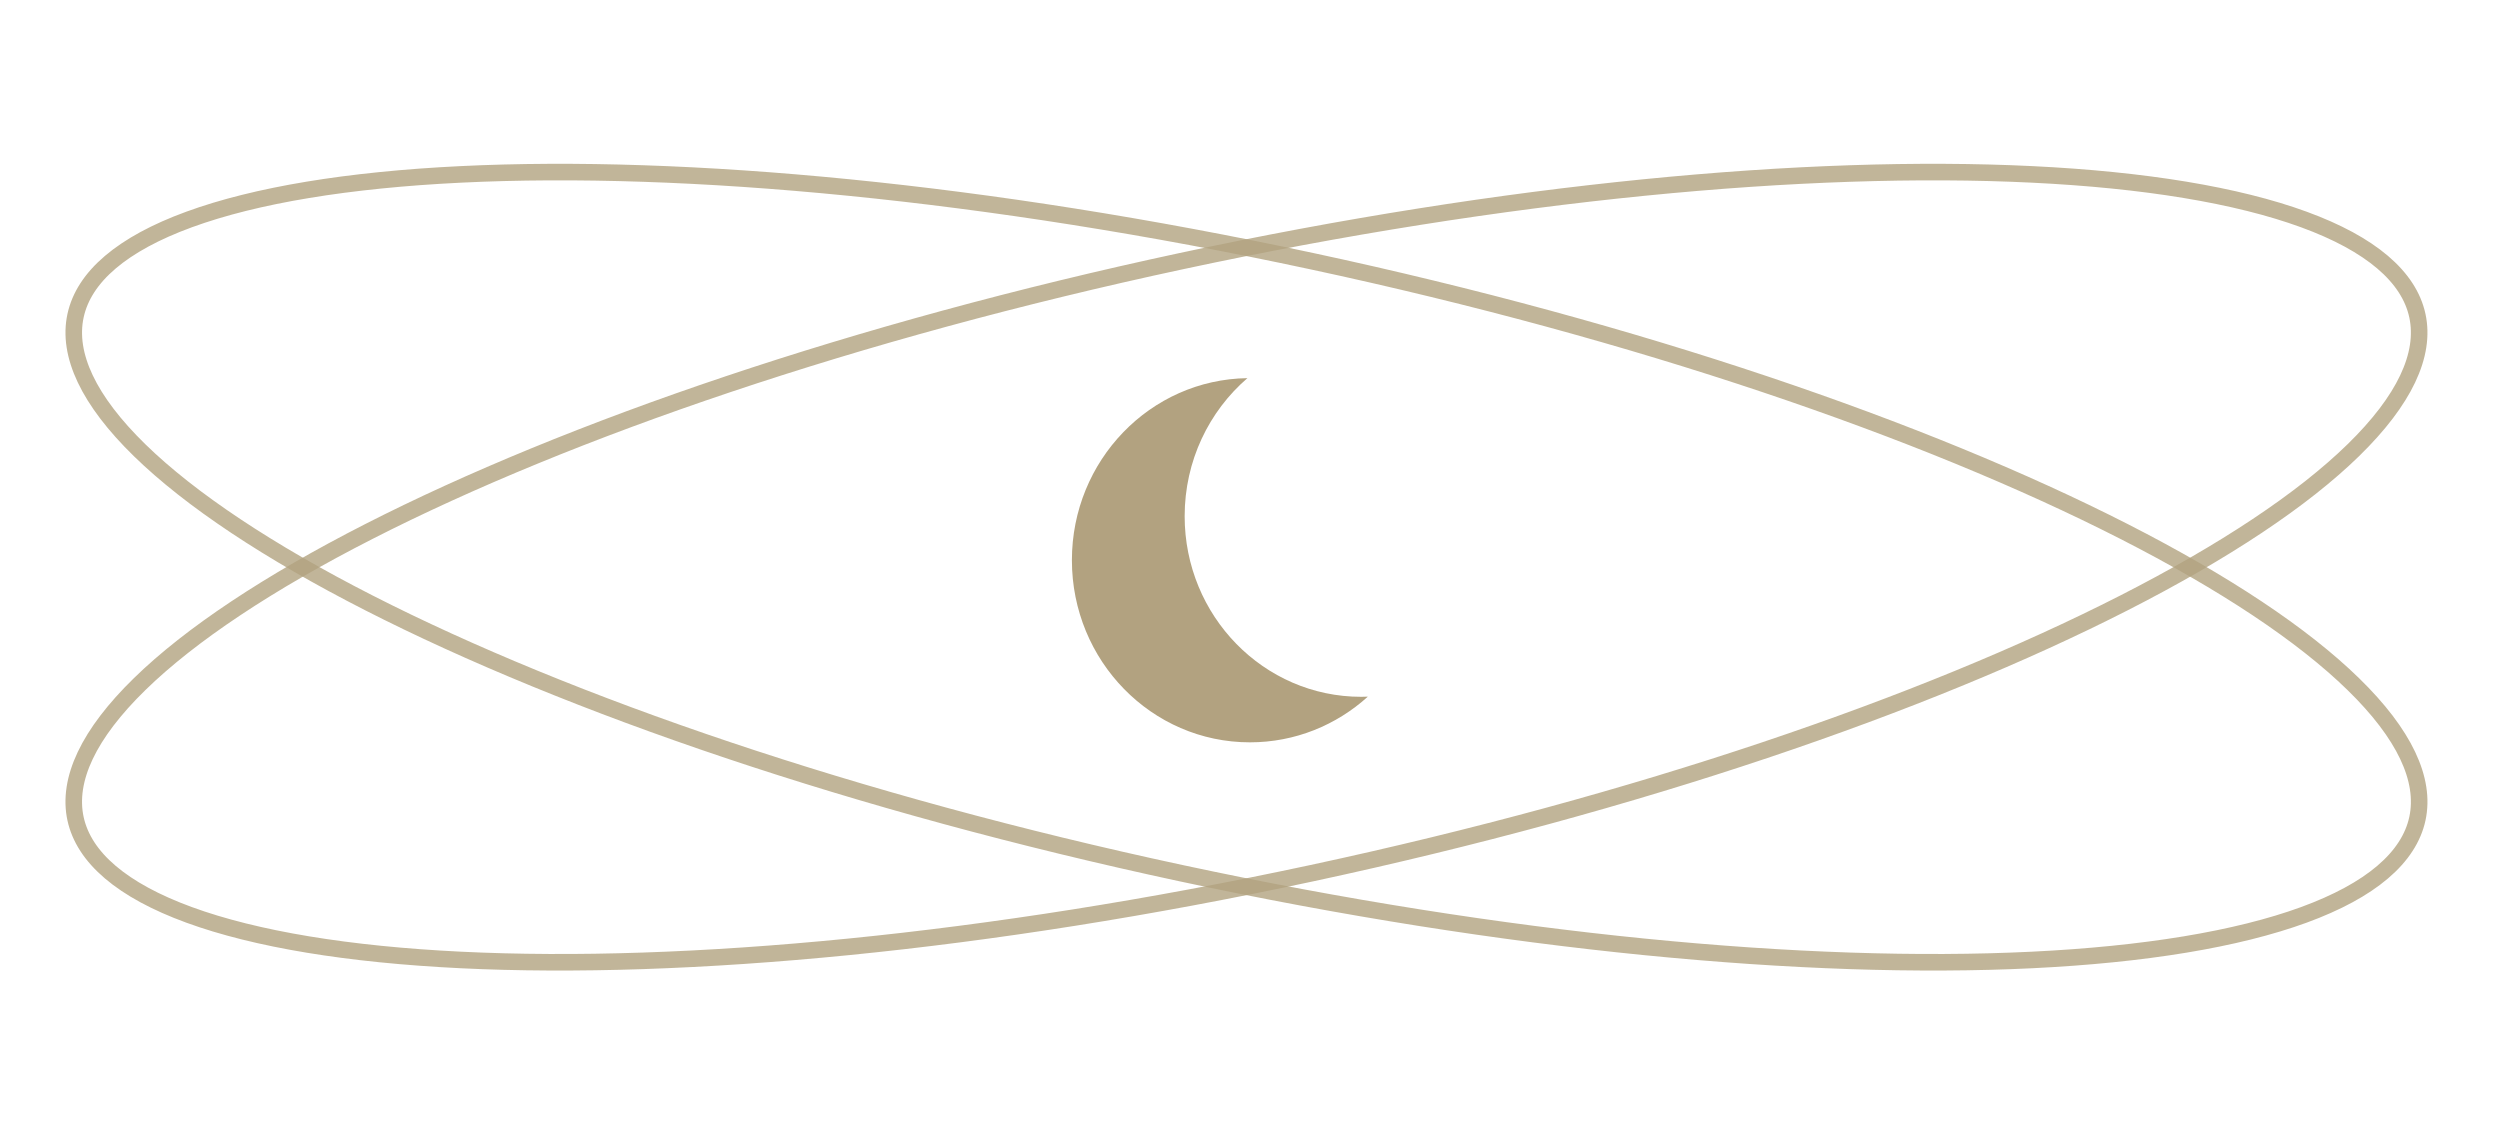 <?xml version="1.0" encoding="UTF-8"?> <svg xmlns="http://www.w3.org/2000/svg" width="151" height="69" viewBox="0 0 151 69" fill="none"><path d="M79.254 52.736C98.889 48.52 116.193 42.586 128.295 36.412C134.349 33.323 139.075 30.186 142.14 27.193C145.226 24.18 146.517 21.426 146.011 19.072C145.506 16.717 143.198 14.736 139.147 13.255C135.123 11.784 129.527 10.864 122.738 10.533C109.169 9.87 90.954 11.563 71.319 15.779C51.683 19.995 34.379 25.929 22.278 32.103C16.224 35.192 11.498 38.329 8.433 41.322C5.346 44.335 4.056 47.089 4.561 49.443C5.067 51.797 7.374 53.779 11.426 55.26C15.449 56.73 21.046 57.651 27.834 57.982C41.404 58.645 59.619 56.952 79.254 52.736Z" stroke="#B2A280" stroke-opacity="0.8"></path><path d="M71.319 52.736C51.684 48.52 34.38 42.586 22.278 36.412C16.224 33.323 11.499 30.186 8.433 27.193C5.347 24.18 4.056 21.426 4.562 19.072C5.068 16.717 7.375 14.736 11.426 13.255C15.45 11.784 21.047 10.864 27.835 10.533C41.405 9.87 59.619 11.563 79.254 15.779C98.89 19.995 116.194 25.929 128.295 32.103C134.349 35.192 139.075 38.329 142.14 41.322C145.227 44.335 146.517 47.089 146.012 49.443C145.506 51.797 143.199 53.779 139.148 55.26C135.124 56.73 129.527 57.651 122.739 57.982C109.169 58.645 90.955 56.952 71.319 52.736Z" stroke="#B2A280" stroke-opacity="0.8"></path><path d="M75.343 22.84C73.026 24.841 71.553 27.833 71.553 31.178C71.553 37.203 76.328 42.087 82.217 42.087C82.351 42.087 82.485 42.082 82.618 42.077C80.721 43.794 78.228 44.837 75.496 44.837C69.557 44.837 64.743 39.912 64.743 33.837C64.743 27.814 69.475 22.923 75.343 22.84Z" fill="#B2A280"></path></svg> 